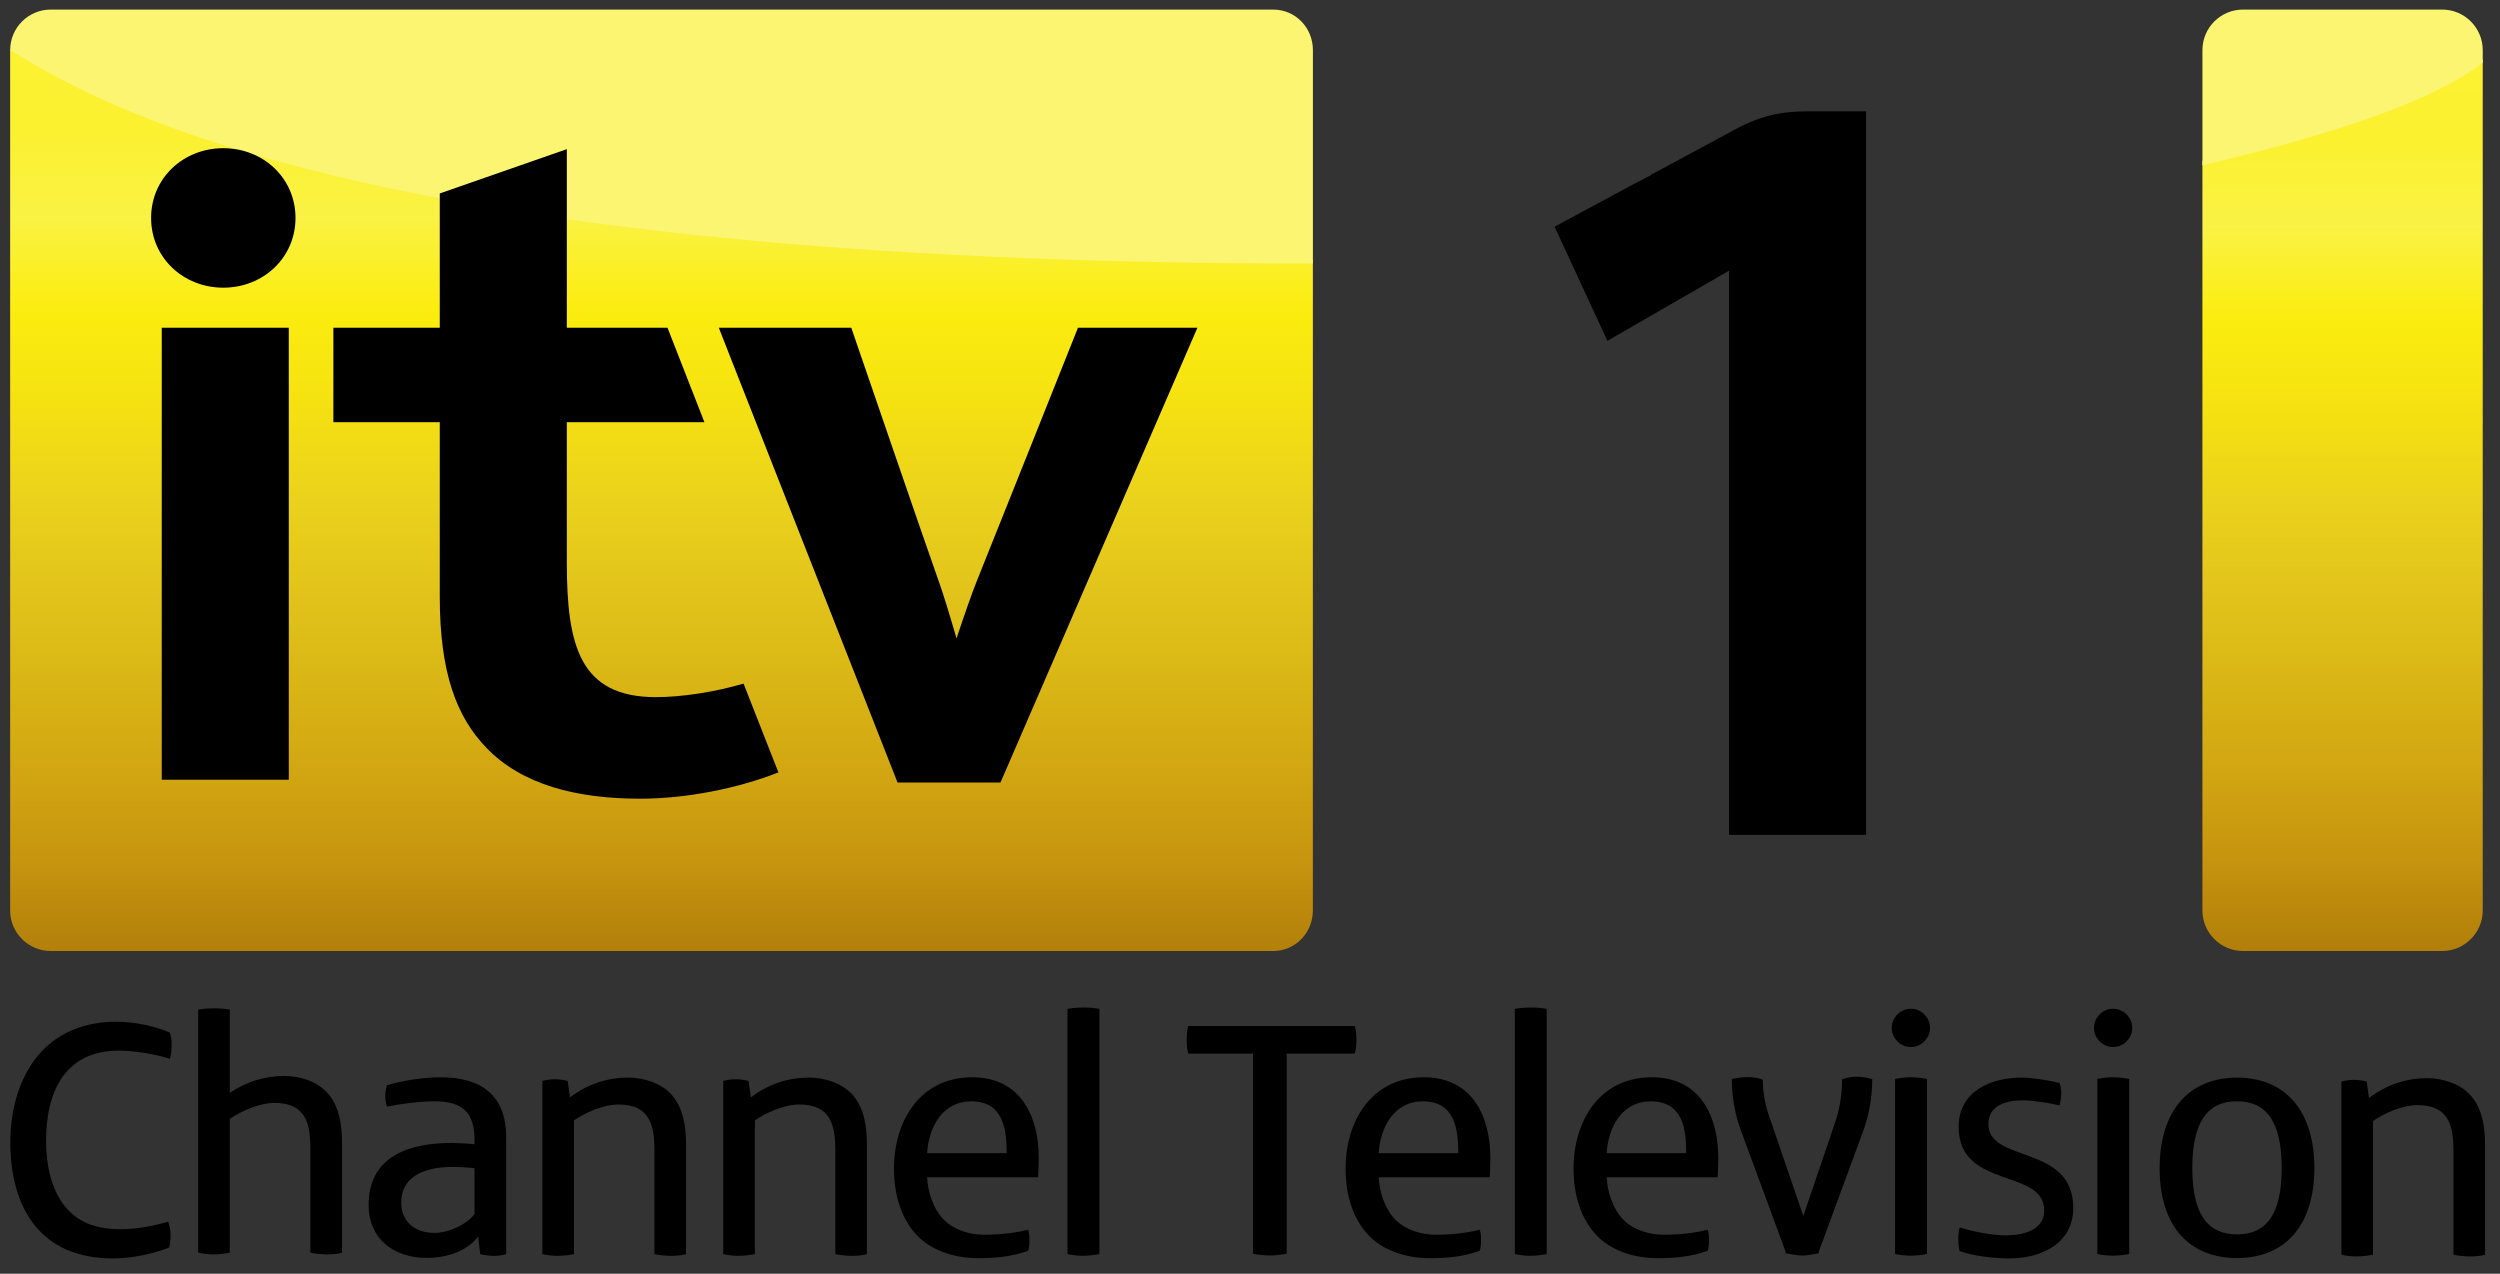 <?xml version="1.0" encoding="UTF-8" standalone="no"?>
<!-- Created with Inkscape (http://www.inkscape.org/) -->
<svg xmlns:dc="http://purl.org/dc/elements/1.1/" xmlns:cc="http://creativecommons.org/ns#" xmlns:rdf="http://www.w3.org/1999/02/22-rdf-syntax-ns#" xmlns:svg="http://www.w3.org/2000/svg" xmlns="http://www.w3.org/2000/svg" xmlns:xlink="http://www.w3.org/1999/xlink" xmlns:sodipodi="http://sodipodi.sourceforge.net/DTD/sodipodi-0.dtd" xmlns:inkscape="http://www.inkscape.org/namespaces/inkscape" width="100" height="50.949" id="svg2" version="1.1" inkscape:version="0.48.1 " sodipodi:docname="New document 1">
  <rect width="100%" height="100%" fill="#333333" stroke="none"/>
  <defs id="defs4">



	

	

	

		
	
		
	
		
	
			
			
			
			
			
			
			
			
			
			
			
			
		
			
			
			
			
			
			
			
			
			
			
			
			
			
		
			
			
			
			
			
			
			
			
			
			
			
			
			
			
		<linearGradient gradientUnits="userSpaceOnUse" y2="1.361" x2="89.966" y1="36.307" x1="89.966" id="linearGradient2912" xlink:href="#linearGradient2887" inkscape:collect="always"/>
<inkscape:perspective sodipodi:type="inkscape:persp3d" inkscape:vp_x="0 : 0.5 : 1" inkscape:vp_y="0 : 1000 : 0" inkscape:vp_z="1 : 0.5 : 1" inkscape:persp3d-origin="0.5 : 0.33333333 : 1" id="perspective2881-1"/>
<inkscape:perspective sodipodi:type="inkscape:persp3d" inkscape:vp_x="0 : 0.5 : 1" inkscape:vp_y="0 : 1000 : 0" inkscape:vp_z="1 : 0.5 : 1" inkscape:persp3d-origin="0.5 : 0.33333333 : 1" id="perspective2881"/>
<inkscape:perspective sodipodi:type="inkscape:persp3d" inkscape:vp_x="0 : 0.5 : 1" inkscape:vp_y="0 : 1000 : 0" inkscape:vp_z="1 : 0.5 : 1" inkscape:persp3d-origin="0.5 : 0.33333333 : 1" id="perspective2882"/>
<linearGradient y2="0.807" x2="47.331" y1="36.569" x1="47.331" gradientUnits="userSpaceOnUse" id="linearGradient3033" xlink:href="#linearGradient2903" inkscape:collect="always"/>
<linearGradient y2="0.807" x2="47.331" y1="36.569" x1="47.331" gradientUnits="userSpaceOnUse" id="linearGradient3031" xlink:href="#linearGradient2887" inkscape:collect="always"/>
<inkscape:perspective sodipodi:type="inkscape:persp3d" inkscape:vp_x="0 : 18.5 : 1" inkscape:vp_y="0 : 1000 : 0" inkscape:vp_z="96 : 18.5 : 1" inkscape:persp3d-origin="48 : 12.333333 : 1" id="perspective14"/>


	

		
		
		
		
		
		
		
	<inkscape:perspective id="perspective2474" inkscape:persp3d-origin="51.5 : 12.333333 : 1" inkscape:vp_z="103 : 18.5 : 1" inkscape:vp_y="0 : 1000 : 0" inkscape:vp_x="0 : 18.5 : 1" sodipodi:type="inkscape:persp3d"/>
<inkscape:perspective id="perspective2498" inkscape:persp3d-origin="372.04724 : 350.78739 : 1" inkscape:vp_z="744.09448 : 526.18109 : 1" inkscape:vp_y="0 : 1000 : 0" inkscape:vp_x="0 : 526.18109 : 1" sodipodi:type="inkscape:persp3d"/>
<inkscape:perspective sodipodi:type="inkscape:persp3d" inkscape:vp_x="0 : 0.5 : 1" inkscape:vp_y="0 : 1000 : 0" inkscape:vp_z="1 : 0.5 : 1" inkscape:persp3d-origin="0.5 : 0.33333333 : 1" id="perspective2955"/>
<inkscape:perspective sodipodi:type="inkscape:persp3d" inkscape:vp_x="0 : 0.5 : 1" inkscape:vp_y="0 : 1000 : 0" inkscape:vp_z="1 : 0.5 : 1" inkscape:persp3d-origin="0.5 : 0.33333333 : 1" id="perspective2941"/>
<linearGradient gradientUnits="userSpaceOnUse" y2="0.807" x2="47.331" y1="36.569" x1="47.331" id="linearGradient2909" xlink:href="#linearGradient2903" inkscape:collect="always"/>
<linearGradient gradientUnits="userSpaceOnUse" y2="0.53" x2="1.726" y1="36.348" x1="1.726" id="linearGradient2901" xlink:href="#linearGradient2895" inkscape:collect="always"/>
<linearGradient gradientUnits="userSpaceOnUse" y2="-0.024" x2="49.655" y1="9.807" x1="49.655" id="linearGradient2883" xlink:href="#linearGradient2885" inkscape:collect="always"/>
<linearGradient gradientUnits="userSpaceOnUse" y2="-0.024" x2="49.655" y1="9.807" x1="49.655" id="linearGradient2881" xlink:href="#linearGradient2875" inkscape:collect="always"/>
<inkscape:perspective sodipodi:type="inkscape:persp3d" inkscape:vp_x="0 : 0.5 : 1" inkscape:vp_y="0 : 1000 : 0" inkscape:vp_z="1 : 0.5 : 1" inkscape:persp3d-origin="0.5 : 0.33333333 : 1" id="perspective2852"/>
<inkscape:perspective sodipodi:type="inkscape:persp3d" inkscape:vp_x="0 : 0.5 : 1" inkscape:vp_y="0 : 1000 : 0" inkscape:vp_z="1 : 0.5 : 1" inkscape:persp3d-origin="0.5 : 0.33333333 : 1" id="perspective2838"/>
<inkscape:perspective sodipodi:type="inkscape:persp3d" inkscape:vp_x="0 : 0.5 : 1" inkscape:vp_y="0 : 1000 : 0" inkscape:vp_z="1 : 0.5 : 1" inkscape:persp3d-origin="0.5 : 0.33333333 : 1" id="perspective3268"/>


	

		
		
		
		
		
		
		
	<inkscape:perspective id="perspective3258" inkscape:persp3d-origin="48 : 12.333333 : 1" inkscape:vp_z="96 : 18.5 : 1" inkscape:vp_y="0 : 1000 : 0" inkscape:vp_x="0 : 18.5 : 1" sodipodi:type="inkscape:persp3d"/>
<linearGradient id="linearGradient2875" inkscape:collect="always">
  <stop id="stop2877" offset="0" style="stop-color:#e8dc62;stop-opacity:1"/>
  <stop id="stop2879" offset="1" style="stop-color:#e2dd8c;stop-opacity:1"/>
</linearGradient>
<linearGradient inkscape:collect="always" id="linearGradient2885">
  <stop style="stop-color:#e8dc62;stop-opacity:1" offset="0" id="stop2887"/>
  <stop style="stop-color:#e2dd8c;stop-opacity:1" offset="1" id="stop2889"/>
</linearGradient>
<linearGradient id="linearGradient2895" inkscape:collect="always">
  <stop id="stop2897" offset="0" style="stop-color:#875c10;stop-opacity:1"/>
  <stop id="stop2899" offset="1" style="stop-color:#ff7f2a;stop-opacity:0;"/>
</linearGradient>
<linearGradient id="linearGradient2903">
  <stop id="stop2905" offset="0" style="stop-color:#9b6e19;stop-opacity:1"/>
  <stop style="stop-color:#ac710b;stop-opacity:1" offset="0.1" id="stop2925"/>
  <stop id="stop2927" offset="0.2" style="stop-color:#b38112;stop-opacity:1"/>
  <stop style="stop-color:#bb8e0d;stop-opacity:1" offset="0.3" id="stop2923"/>
  <stop style="stop-color:#c3a217;stop-opacity:1" offset="0.4" id="stop2921"/>
  <stop style="stop-color:#d4b817;stop-opacity:1" offset="0.5" id="stop2919"/>
  <stop style="stop-color:#dac810;stop-opacity:1" offset="0.598" id="stop2917"/>
  <stop style="stop-color:#e1d416;stop-opacity:1" offset="0.7" id="stop2915"/>
  <stop style="stop-color:#d8cf2a;stop-opacity:1" offset="0.799" id="stop2913"/>
  <stop style="stop-color:#d6ce3d;stop-opacity:1" offset="0.896" id="stop2911"/>
  <stop id="stop2907" offset="1" style="stop-color:#d0c657;stop-opacity:1"/>
</linearGradient>
<linearGradient id="linearGradient2887">
  <stop style="stop-color:#b17e0a;stop-opacity:1" offset="0" id="stop2890"/>
  <stop id="stop2892" offset="0.1" style="stop-color:#c6940e;stop-opacity:1"/>
  <stop style="stop-color:#d2a612;stop-opacity:1" offset="0.2" id="stop2894"/>
  <stop id="stop2896" offset="0.3" style="stop-color:#d9b615;stop-opacity:1"/>
  <stop id="stop2898" offset="0.4" style="stop-color:#e2c41b;stop-opacity:1"/>
  <stop id="stop2900" offset="0.5" style="stop-color:#ebd31c;stop-opacity:1"/>
  <stop id="stop2902" offset="0.598" style="stop-color:#f5e111;stop-opacity:1"/>
  <stop id="stop2904" offset="0.7" style="stop-color:#fbed0f;stop-opacity:1"/>
  <stop id="stop2906" offset="0.799" style="stop-color:#faf244;stop-opacity:1"/>
  <stop id="stop2908" offset="0.896" style="stop-color:#fbf12f;stop-opacity:1"/>
  <stop style="stop-color:#fcf233;stop-opacity:1" offset="1" id="stop2910"/>
</linearGradient>
<linearGradient inkscape:collect="always" xlink:href="#linearGradient2887" id="linearGradient4451" gradientUnits="userSpaceOnUse" x1="89.966" y1="36.307" x2="89.966" y2="1.361"/>
<linearGradient inkscape:collect="always" xlink:href="#linearGradient2887" id="linearGradient4453" gradientUnits="userSpaceOnUse" x1="47.331" y1="36.569" x2="47.331" y2="0.807"/>
<linearGradient inkscape:collect="always" xlink:href="#linearGradient2903" id="linearGradient4455" gradientUnits="userSpaceOnUse" x1="47.331" y1="36.569" x2="47.331" y2="0.807"/>
</defs>
  <sodipodi:namedview id="base" pagecolor="#ffffff" bordercolor="#666666" borderopacity="1.0" inkscape:pageopacity="0.0" inkscape:pageshadow="2" inkscape:zoom="8" inkscape:cx="58.973861" inkscape:cy="16.62239" inkscape:document-units="px" inkscape:current-layer="layer1" showgrid="false" fit-margin-top="0.5" fit-margin-left="0.5" fit-margin-right="0.5" fit-margin-bottom="0.5" inkscape:window-width="1920" inkscape:window-height="1000" inkscape:window-x="-8" inkscape:window-y="-8" inkscape:window-maximized="1">
    <inkscape:grid type="xygrid" id="grid3007" empspacing="5" visible="true" enabled="true" snapvisiblegridlinesonly="true"/>
  </sodipodi:namedview>
  <g inkscape:label="Layer 1" inkscape:groupmode="layer" id="layer1" transform="translate(-408.583,-413.899)">
    <g id="g4413" transform="matrix(1.037,0,0,1.037,-15.251,-17.311)">
      <g transform="matrix(0.166,0,0,0.166,221.307,334.327)" id="g4383">
        <path inkscape:connector-curvature="0" d="m 1168.419,736.977 c -3.24,-1.029 -7.984,-1.896 -11.856,-1.896 -12.174,0 -16.915,9.007 -16.915,21.022 0,5.847 1.341,11.304 4.266,15.016 2.925,3.715 7.114,5.455 12.964,5.455 4.19,0 8.14,-0.87 11.145,-1.74 0.316,0.87 0.551,2.055 0.551,2.925 0,1.106 -0.079,2.055 -0.315,3.081 -4.11,1.583 -9.01,2.533 -13.041,2.533 -16.756,0 -23.87,-11.543 -23.87,-27.031 0,-8.539 2.609,-16.205 7.43,-21.261 4.11,-4.269 10.039,-6.719 17.071,-6.719 4.744,0 9.565,1.185 12.569,2.53 0.315,1.026 0.395,1.66 0.395,2.766 0,1.106 -0.079,2.291 -0.395,3.32" id="path3067"/>
        <path inkscape:connector-curvature="0" d="m 1370.162,764.499 h -25.795 c 0.153,3.264 1.397,7.457 4.04,10.022 2.33,2.255 5.904,3.342 9.246,3.342 3.495,0 7.147,-0.388 10.176,-1.165 0.313,0.777 0.313,1.554 0.313,2.33 0,0.855 0,1.785 -0.313,2.562 -3.884,1.4 -7.614,1.713 -11.654,1.713 -5.747,0 -10.877,-1.945 -13.985,-5.13 -3.73,-3.805 -5.515,-9.399 -5.515,-15.694 0,-10.953 5.982,-21.21 18.181,-21.21 11.109,0 15.46,8.857 15.46,18.801 0,1.478 -0.079,2.953 -0.154,4.429 m -7.304,-5.594 c 0,-5.75 -0.855,-12.042 -8.237,-12.042 -6.681,0 -9.866,5.982 -10.254,12.042 h 18.491 z" id="path3069"/>
        <path inkscape:connector-curvature="0" d="m 1243.778,782.774 c -0.927,0 -2.322,-0.156 -3.249,-0.39 l -0.468,-4.026 h -0.075 c -2.556,3.252 -6.969,4.881 -11.924,4.881 -7.665,0 -13.469,-4.494 -13.469,-12.233 0,-11.69 9.831,-14.477 19.355,-14.477 1.005,0 4.179,0.156 5.262,0.309 v -0.93 c 0,-6.501 -2.787,-9.057 -9.366,-9.057 -3.408,0 -8.517,0.696 -10.994,1.239 -0.231,-0.774 -0.384,-1.626 -0.384,-2.478 0,-0.774 0.153,-1.704 0.384,-2.478 3.486,-1.083 8.438,-1.857 12.464,-1.857 9.602,0 15.251,4.257 15.251,14.012 v 16.643 10.451 c -0.927,0.234 -1.857,0.39 -2.787,0.39 m -4.569,-20.363 c -1.158,-0.156 -3.174,-0.309 -5.109,-0.309 -7.509,0 -11.921,2.865 -11.921,8.208 0,4.566 3.174,7.122 7.743,7.122 3.405,0 7.665,-2.091 9.288,-4.413 v -10.607 z" id="path3077"/>
        <path inkscape:connector-curvature="0" d="m 1384.402,782.358 c -1.328,0.236 -2.577,0.393 -3.902,0.393 -1.173,0 -2.344,-0.157 -3.514,-0.393 v -56.981 c 1.171,-0.233 2.498,-0.312 3.748,-0.312 1.249,0 2.42,0.079 3.669,0.312 v 56.981 z" id="path3079"/>
        <path inkscape:connector-curvature="0" d="m 1443.738,735.778 h -15.811 v 46.503 c -1.332,0.234 -2.584,0.391 -3.995,0.391 -1.329,0 -2.582,-0.158 -3.834,-0.391 v -46.503 h -15.031 c -0.312,-1.016 -0.391,-2.19 -0.391,-3.209 0,-0.937 0.08,-2.269 0.391,-3.209 h 38.671 c 0.315,0.94 0.391,2.272 0.391,3.209 0,1.019 -0.076,2.193 -0.391,3.209" id="path3184"/>
        <path inkscape:connector-curvature="0" d="m 1561.427,753.596 -10.372,28.157 0,0.007 c -1.071,0.174 -2.209,0.44 -3.28,0.44 -1.136,0 -2.274,-0.266 -3.412,-0.44 l 0,-0.005 -10.507,-28.51 c -1.071,-2.726 -2.007,-7.475 -2.007,-11.168 1.071,-0.177 2.007,-0.351 3.078,-0.351 0.938,0 2.209,0.089 3.145,0.44 0,2.814 0.669,6.241 1.875,9.406 l 7.963,23.266 0.132,0 7.696,-22.649 c 1.138,-3.076 1.74,-7.209 1.74,-10.112 1.004,-0.351 2.007,-0.44 3.01,-0.44 1.006,0 2.01,0.177 3.013,0.44 0,3.342 -0.736,8.003 -2.074,11.519" id="path3279" style="stroke:#000000;stroke-width:0.984" sodipodi:nodetypes="cccsccccsccccccscc"/>
        <path inkscape:connector-curvature="0" d="m 1648.748,783.276 c -10.927,0 -17.978,-7.207 -17.978,-20.846 0,-13.639 7.051,-21.08 17.978,-21.08 10.927,0 17.978,7.363 17.978,21.002 0,13.639 -7.051,20.924 -17.978,20.924 m 0,-36.424 c -6.819,0 -10.384,4.729 -10.384,15.501 0,10.771 3.564,15.423 10.384,15.423 6.819,0 10.384,-4.651 10.384,-15.423 0,-10.771 -3.564,-15.501 -10.384,-15.501" id="path3281"/>
        <path inkscape:connector-curvature="0" d="m 1595.871,783.361 c -3.885,0 -8.699,-0.623 -11.572,-1.709 -0.232,-0.933 -0.31,-1.787 -0.31,-2.717 0,-0.855 0.078,-1.941 0.31,-2.795 3.03,1.008 7.61,1.863 10.793,1.863 3.885,0 8.852,-1.164 8.852,-5.747 0,-4.191 -3.415,-5.666 -7.607,-7.143 -5.672,-2.019 -12.27,-3.882 -12.27,-12.346 0,-8.154 7.375,-11.416 14.599,-11.416 2.561,0 6.755,0.698 8.852,1.243 0.232,0.776 0.388,1.631 0.388,2.407 0,0.933 -0.156,1.941 -0.388,2.795 -2.332,-0.545 -6.213,-1.164 -8.542,-1.164 -3.728,0 -7.998,1.086 -7.998,5.512 0,9.165 19.724,4.583 19.724,19.492 0,8.229 -7.378,11.726 -14.831,11.726" id="path3287"/>
        <path inkscape:connector-curvature="0" d="m 1208.416,782.041 c -1.16,0.309 -2.321,0.387 -3.483,0.387 -1.313,0 -2.63,-0.156 -3.868,-0.387 v -24.062 c 0,-3.328 -0.309,-6.191 -1.778,-8.125 -1.238,-1.625 -3.25,-2.629 -6.578,-2.629 -3.25,0 -7.582,1.778 -10.367,3.712 v 31.104 c -1.316,0.231 -2.629,0.387 -3.945,0.387 -1.16,0 -2.245,-0.156 -3.406,-0.387 v -56.483 c 1.16,-0.231 2.476,-0.309 3.715,-0.309 1.238,0 2.398,0.078 3.636,0.309 v 19.346 c 3.715,-2.554 8.125,-3.948 12.61,-3.948 3.637,0 7.738,1.238 10.214,4.101 2.707,3.172 3.25,7.504 3.25,11.527 v 25.456 z" id="path3289"/>
        <path inkscape:connector-curvature="0" d="m 1572.963,734.247 c -2.42,0 -4.45,-2.03 -4.45,-4.45 0,-2.42 2.03,-4.453 4.45,-4.453 2.42,0 4.45,2.033 4.45,4.453 0,2.42 -2.03,4.45 -4.45,4.45 m 3.745,48.088 c -1.246,0.233 -2.574,0.39 -3.824,0.39 -1.171,0 -2.42,-0.157 -3.591,-0.39 v -40.674 c 1.171,-0.233 2.42,-0.39 3.591,-0.39 1.249,0 2.577,0.157 3.824,0.39 v 40.674 z" id="path3291"/>
        <path id="path3401" d="m 1288.357,782.372 c -1.159,0.311 -2.318,0.389 -3.476,0.389 -1.315,0 -2.626,-0.156 -3.863,-0.389 v -24.032 c 0,-6.102 -1.162,-10.741 -8.348,-10.741 -3.554,0 -7.881,1.931 -10.354,3.71 v 31.063 c -1.312,0.233 -2.626,0.389 -3.941,0.389 -1.159,0 -2.24,-0.156 -3.399,-0.389 v -40.258 c 0.925,-0.231 1.931,-0.386 2.934,-0.386 0.928,0 2.009,0.156 2.937,0.386 l 0.542,3.788 h 0.077 c 4.016,-3.093 8.806,-4.56 13.289,-4.56 3.788,0 7.806,1.237 10.354,4.096 2.707,3.168 3.246,7.495 3.246,11.513 v 25.422 z" inkscape:connector-curvature="0"/>
        <path inkscape:connector-curvature="0" d="m 1330.385,782.372 c -1.159,0.311 -2.318,0.389 -3.476,0.389 -1.315,0 -2.626,-0.156 -3.863,-0.389 v -24.032 c 0,-6.102 -1.162,-10.741 -8.348,-10.741 -3.554,0 -7.881,1.931 -10.354,3.71 v 31.063 c -1.312,0.233 -2.626,0.389 -3.941,0.389 -1.159,0 -2.24,-0.156 -3.399,-0.389 v -40.258 c 0.925,-0.231 1.931,-0.386 2.934,-0.386 0.928,0 2.009,0.156 2.937,0.386 l 0.542,3.788 h 0.077 c 4.016,-3.093 8.806,-4.56 13.289,-4.56 3.788,0 7.806,1.237 10.354,4.096 2.707,3.168 3.246,7.495 3.246,11.513 v 25.422 z" id="path3403"/>
        <path id="path4173" d="m 1488.347,782.358 c -1.328,0.236 -2.577,0.393 -3.902,0.393 -1.173,0 -2.344,-0.157 -3.514,-0.393 v -56.981 c 1.171,-0.233 2.498,-0.312 3.748,-0.312 1.249,0 2.42,0.079 3.669,0.312 v 56.981 z" inkscape:connector-curvature="0"/>
        <path id="path4175" d="m 1475.1,764.499 h -25.795 c 0.153,3.264 1.397,7.457 4.04,10.022 2.33,2.255 5.904,3.342 9.246,3.342 3.495,0 7.147,-0.388 10.176,-1.165 0.313,0.777 0.313,1.554 0.313,2.33 0,0.855 0,1.785 -0.313,2.562 -3.884,1.4 -7.614,1.713 -11.654,1.713 -5.747,0 -10.877,-1.945 -13.985,-5.13 -3.73,-3.805 -5.515,-9.399 -5.515,-15.694 0,-10.953 5.982,-21.21 18.181,-21.21 11.109,0 15.46,8.857 15.46,18.801 0,1.478 -0.079,2.953 -0.154,4.429 m -7.304,-5.594 c 0,-5.75 -0.855,-12.042 -8.237,-12.042 -6.681,0 -9.866,5.982 -10.254,12.042 h 18.491 z" inkscape:connector-curvature="0"/>
        <path inkscape:connector-curvature="0" d="m 1528.069,764.499 h -25.795 c 0.153,3.264 1.397,7.457 4.04,10.022 2.33,2.255 5.904,3.342 9.246,3.342 3.495,0 7.147,-0.388 10.176,-1.165 0.313,0.777 0.313,1.554 0.313,2.33 0,0.855 0,1.785 -0.313,2.562 -3.884,1.4 -7.614,1.713 -11.654,1.713 -5.747,0 -10.877,-1.945 -13.985,-5.13 -3.73,-3.805 -5.515,-9.399 -5.515,-15.694 0,-10.953 5.982,-21.21 18.181,-21.21 11.109,0 15.46,8.857 15.46,18.801 0,1.478 -0.079,2.953 -0.154,4.429 m -7.304,-5.594 c 0,-5.75 -0.855,-12.042 -8.237,-12.042 -6.681,0 -9.866,5.982 -10.254,12.042 h 18.491 z" id="path4177"/>
        <path id="path4179" d="m 1706.385,782.513 c -1.159,0.311 -2.318,0.389 -3.476,0.389 -1.315,0 -2.626,-0.156 -3.863,-0.389 v -24.032 c 0,-6.102 -1.162,-10.741 -8.348,-10.741 -3.554,0 -7.881,1.931 -10.354,3.71 v 31.063 c -1.312,0.233 -2.626,0.389 -3.941,0.389 -1.159,0 -2.24,-0.156 -3.399,-0.389 v -40.258 c 0.925,-0.231 1.931,-0.386 2.934,-0.386 0.928,0 2.009,0.156 2.937,0.386 l 0.542,3.788 h 0.077 c 4.016,-3.093 8.806,-4.56 13.289,-4.56 3.788,0 7.806,1.237 10.354,4.096 2.707,3.168 3.246,7.495 3.246,11.513 v 25.422 z" inkscape:connector-curvature="0"/>
        <path id="path4181" d="m 1619.963,734.247 c -2.42,0 -4.45,-2.03 -4.45,-4.45 0,-2.42 2.03,-4.453 4.45,-4.453 2.42,0 4.45,2.033 4.45,4.453 0,2.42 -2.03,4.45 -4.45,4.45 m 3.745,48.088 c -1.246,0.233 -2.574,0.39 -3.824,0.39 -1.171,0 -2.42,-0.157 -3.591,-0.39 v -40.674 c 1.171,-0.233 2.42,-0.39 3.591,-0.39 1.249,0 2.577,0.157 3.824,0.39 v 40.674 z" inkscape:connector-curvature="0"/>
      </g>
      <g transform="translate(409.106,416.2)" id="g3013">
        <g style="fill:url(#linearGradient4455);fill-opacity:1" id="g2891">
          <path inkscape:connector-curvature="0" style="fill:url(#linearGradient4451);fill-opacity:1" d="m 87.096,1.77 c 0,0 -2.537,4.077 -2.537,4.077 l 0,28.898 c 0,0.86 0.704,1.562 1.562,1.562 l 1.219,0 0.875,0 5.594,0 c 0.859,0 1.562,-0.703 1.562,-1.562 l 0,-32.826 -2.767,-0.557 -5.509,0.409 z" id="path3277" sodipodi:nodetypes="ccccccccccc"/>
          <path inkscape:connector-curvature="0" style="fill:url(#linearGradient4453);fill-opacity:1" d="m 1.269,0.544 c 0,0 -1.272,1.013 -1.272,1.013 l 0,33.188 c 0,0.861 0.703,1.562 1.562,1.562 l 47.156,0 c 0.86,0 1.531,-0.702 1.531,-1.562 l 0,-25.079 c 0,0 -9.262,-4.454 -9.262,-4.454 L 1.269,0.544 z" id="path2869" sodipodi:nodetypes="ccccccccc"/>
        </g>
        <path inkscape:connector-curvature="0" id="path22" d="m 71.516,3.919 -2.142,0 c -1.043,0 -1.887,0.139 -3.115,0.848 L 63.28,6.37 c 0,0 0.005,0.01 0.005,0.012 -0.235,0.112 -0.921,0.481 -3.396,1.814 l -0.319,0.174 2.038,4.401 c 0,0 4.487,-2.589 4.691,-2.706 0,0.244 0,21.762 0,21.762 l 5.286,0 0,-27.908 -0.069,0"/>
        <path inkscape:connector-curvature="0" sodipodi:nodetypes="cccccc" style="fill:#fbf572;fill-opacity:1" d="m 1.56,-0.006 c -0.86,0 -1.562,0.702 -1.562,1.562 3.204,1.967 13.461,8.234 50.25,8.234 l 0,-8.234 c 0,-0.861 -0.671,-1.562 -1.531,-1.562 l -47.156,0 z" id="path2871"/>
        <path inkscape:connector-curvature="0" sodipodi:nodetypes="ccccccc" style="fill:#fbf572;fill-opacity:1" d="m 86.122,-0.006 c -0.86,0 -1.562,0.701 -1.562,1.562 l 0,4.448 c 5.66,-1.341 9.091,-2.625 10.812,-3.96 l 0,-0.488 c -10e-4,-0.862 -0.703,-1.562 -1.562,-1.562 l -7.688,0 z" id="path2873"/>
        <path inkscape:connector-curvature="0" id="path14" style="fill:#000000;fill-opacity:1" d="m 5.845,29.701 c 0,-1.608 0,-17.436 0,-17.436 l 4.9,0 c 0,0 0,16.431 0,17.436 l -4.9,0"/>
        <path inkscape:connector-curvature="0" id="path16" style="fill:#000000;fill-opacity:1" d="m 11.004,8.031 c 0,1.538 -1.248,2.69 -2.785,2.69 -1.54,0 -2.785,-1.152 -2.785,-2.69 0,-1.54 1.246,-2.69 2.785,-2.69 1.537,0 2.785,1.15 2.785,2.69"/>
        <path inkscape:connector-curvature="0" id="path18" style="fill:#000000;fill-opacity:1" d="m 36.502,24.25 c -0.278,-0.958 -0.538,-1.796 -0.668,-2.151 -0.355,-0.977 -3.392,-9.833 -3.392,-9.833 l -5.111,0 6.896,17.543 3.97,0 c 0,0 7.597,-17.534 7.597,-17.543 l -4.608,0 c 0,10e-4 -3.564,8.941 -3.915,9.803 -0.158,0.393 -0.455,1.232 -0.769,2.181"/>
        <path inkscape:connector-curvature="0" id="path20" style="fill:#000000;fill-opacity:1" d="m 24.904,26.515 c -2.939,0 -3.434,-1.996 -3.434,-5.191 l 0,-5.414 5.307,0 -1.424,-3.645 -3.883,0 c 0,-3.691 0,-6.888 0,-6.888 l -4.901,1.709 c 0,0 0,2.162 0,5.179 l -4.104,0 0,3.645 4.104,0 0,6.733 c 0,2.946 0.653,4.643 1.806,5.834 1.364,1.414 3.458,1.955 5.923,1.955 1.784,0 3.766,-0.395 5.333,-1.014 l -1.344,-3.425 c -1.079,0.318 -2.366,0.522 -3.383,0.522"/>
        <g id="g2511" transform="matrix(1.005,0,0,1.005,-1.322,-0.086)"/>
      </g>
    </g>
  </g>
</svg>